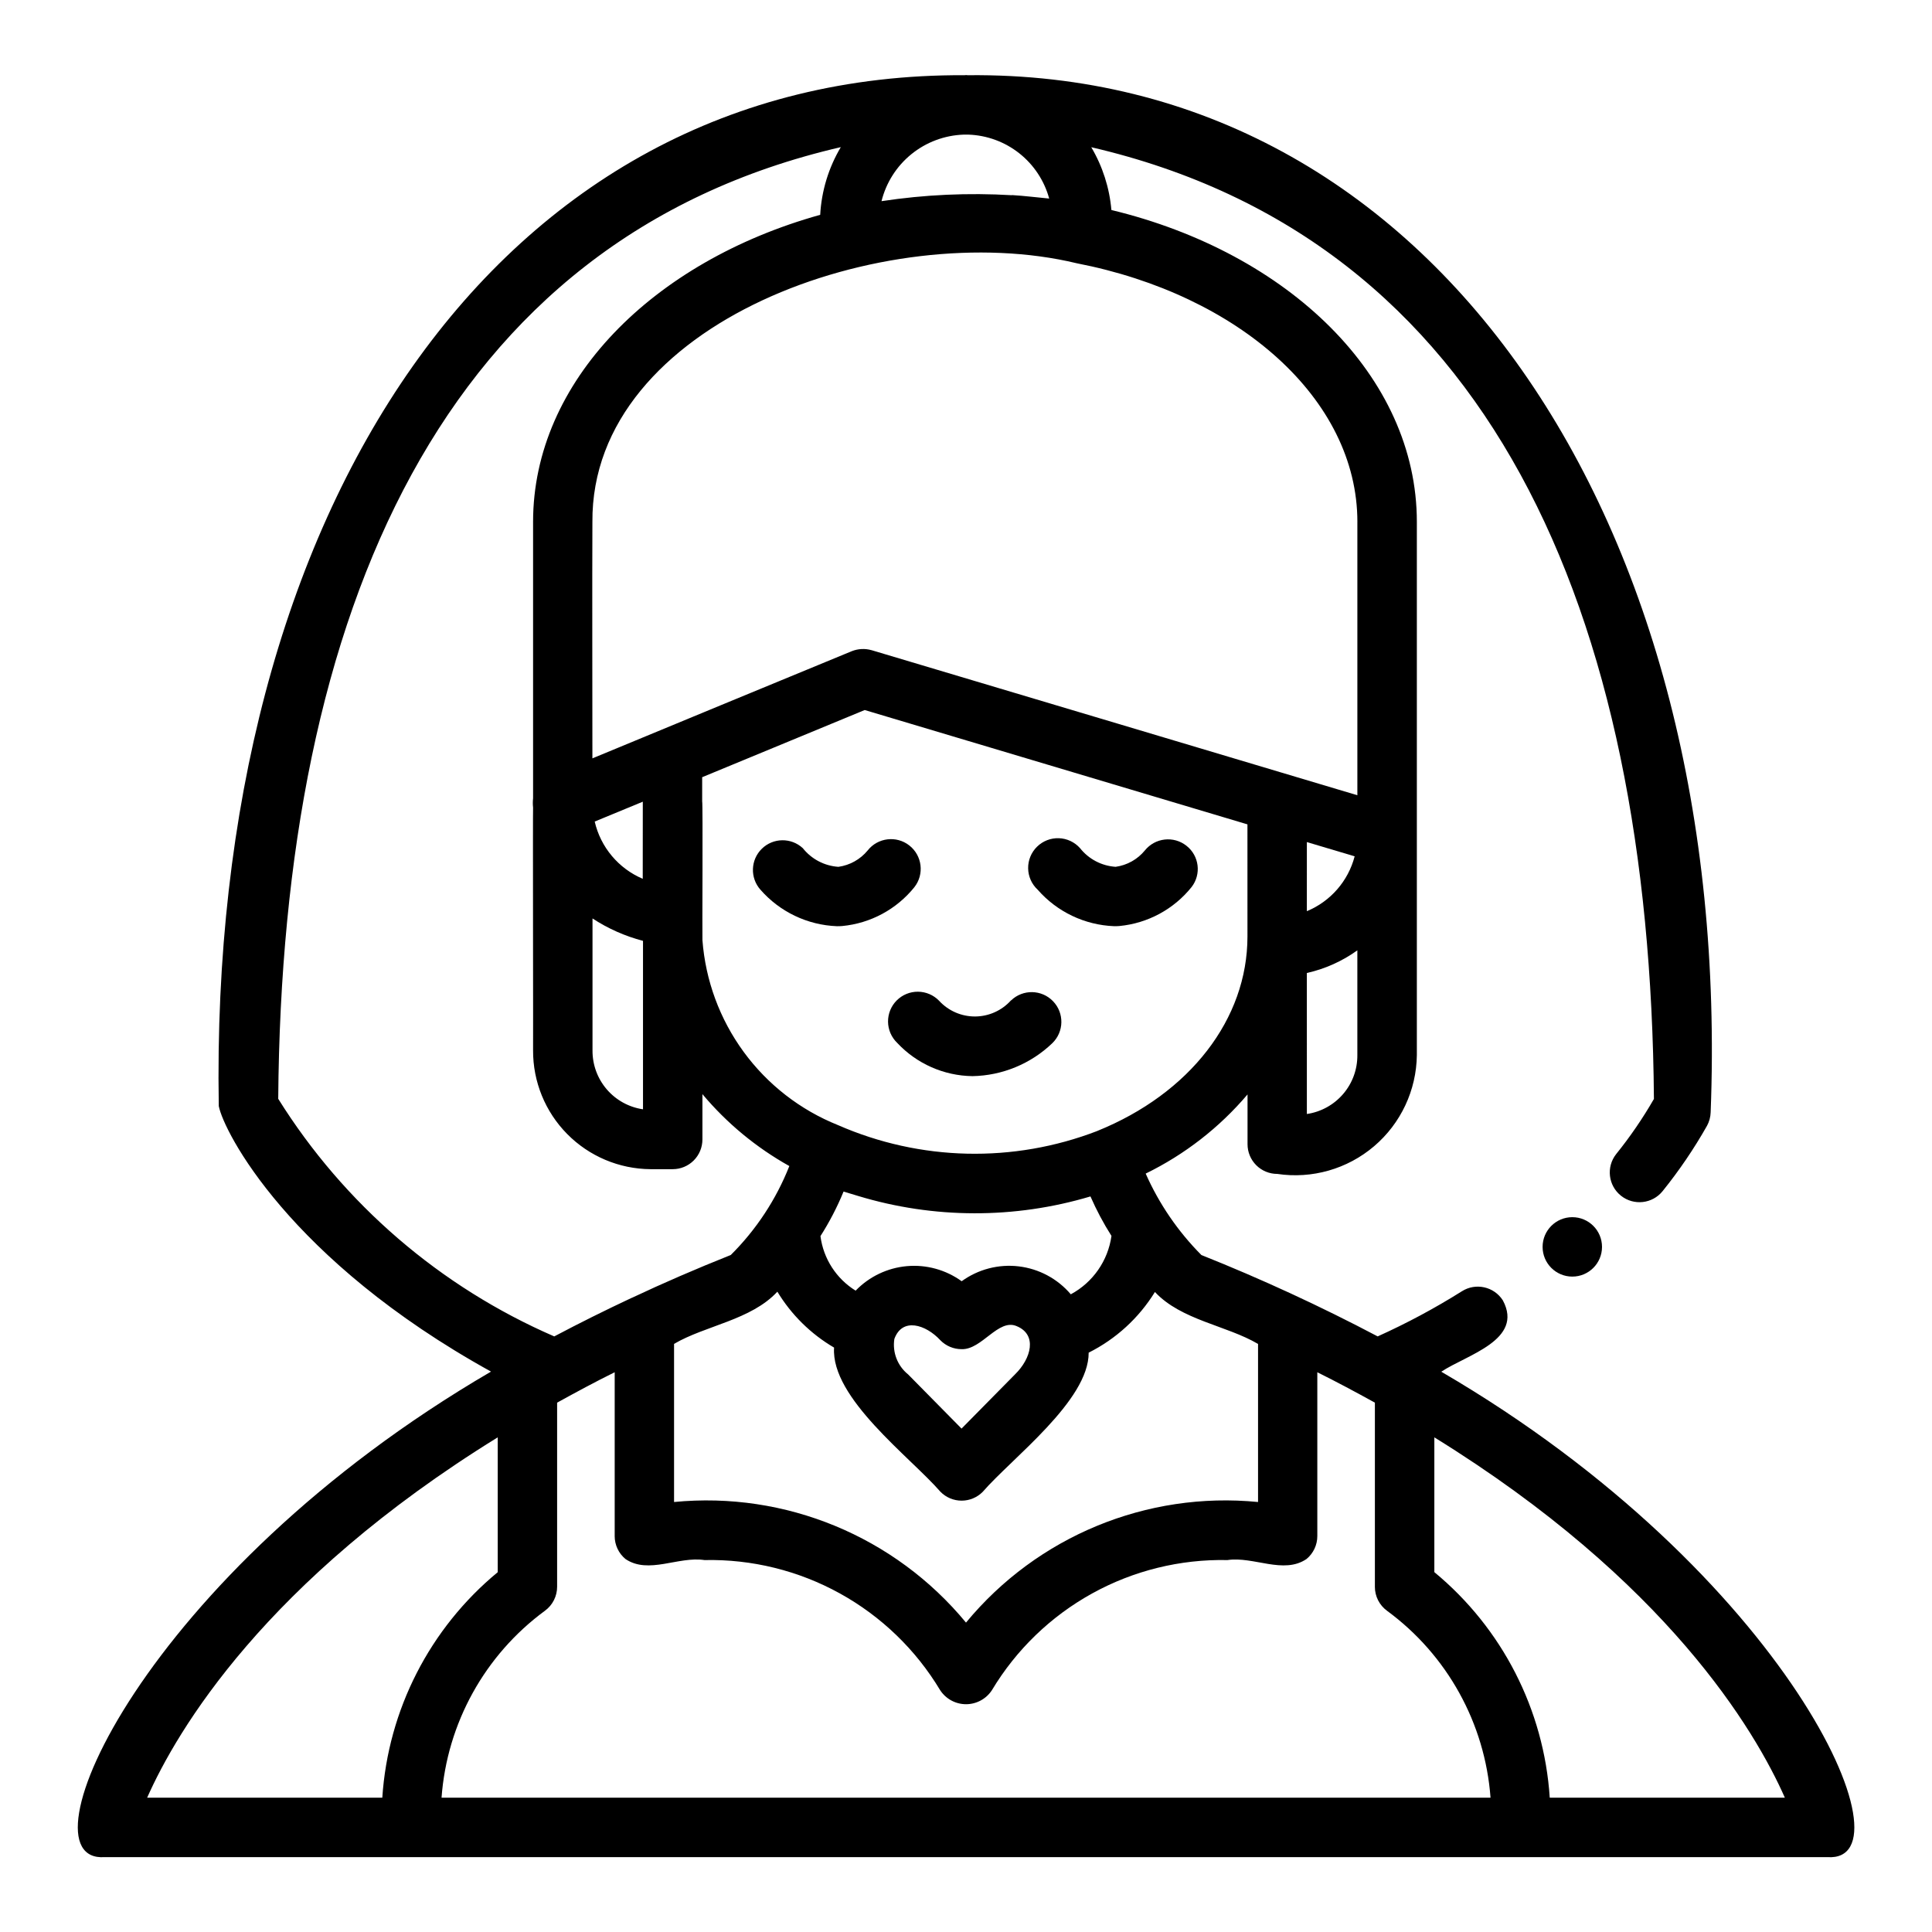 <?xml version="1.0" encoding="UTF-8"?>
<!-- Uploaded to: ICON Repo, www.svgrepo.com, Generator: ICON Repo Mixer Tools -->
<svg fill="#000000" width="800px" height="800px" version="1.1" viewBox="144 144 512 512" xmlns="http://www.w3.org/2000/svg">
 <g>
  <path d="m525.95 507.52c6.676-4.457 21.945-8.383 16.328-18.895-2.332-3.668-7.195-4.754-10.863-2.426-7.156 4.496-14.613 8.492-22.316 11.961-15.18-8.004-30.773-15.203-46.715-21.562-6.199-6.231-11.207-13.547-14.766-21.586 10.352-5.051 19.543-12.195 26.992-20.977v13.191c0 2.09 0.828 4.09 2.305 5.566 1.477 1.477 3.481 2.305 5.566 2.305 9.211 1.379 18.57-1.293 25.66-7.328 7.094-6.035 11.227-14.848 11.34-24.16v-141.3c0-38.574-34.031-71.336-80.949-82.656-0.508-5.879-2.332-11.566-5.336-16.641 105.48 24.48 148.11 122.67 149.11 252.22-2.953 5.129-6.301 10.02-10.016 14.625-2.676 3.406-2.098 8.336 1.293 11.027 3.391 2.695 8.324 2.144 11.035-1.234 4.387-5.441 8.32-11.234 11.762-17.316 0.59-1.09 0.922-2.305 0.961-3.543 6.062-156.7-73.777-276.16-196.87-274.86-0.293-0.047-0.59-0.047-0.883 0-123.69-0.625-200.32 115.21-197.61 273.18 1.273 6.731 18.586 40.754 72.148 70.375-92.172 53.777-125.58 130.29-102.41 128.67h456.58c23.324 1.637-10.559-75.125-102.34-128.64zm-48.555-7.375v41.902c-29.508-2.887-58.52 9.094-77.395 31.957-18.871-22.855-47.867-34.836-77.367-31.957v-41.906c8.336-4.887 20.395-6.297 27.379-13.832v0.004c3.699 6.109 8.863 11.203 15.027 14.812-0.891 13.383 20.191 29 28.191 38.211 1.477 1.504 3.5 2.352 5.606 2.352 2.109 0 4.129-0.848 5.609-2.352 7.676-8.871 28.133-24.168 28.062-36.871h0.004c7.231-3.621 13.309-9.188 17.555-16.074 6.988 7.477 18.984 8.855 27.297 13.75zm-106.01-39.211c20.074 6.086 41.5 6.133 61.598 0.133 1.586 3.625 3.445 7.121 5.566 10.461-0.918 6.582-4.922 12.332-10.777 15.477-3.496-4.117-8.418-6.758-13.781-7.402-5.363-0.641-10.77 0.766-15.141 3.938-4.199-3.035-9.352-4.457-14.516-4-5.164 0.461-9.988 2.766-13.586 6.496-5.121-3.168-8.547-8.477-9.32-14.453 2.387-3.746 4.438-7.695 6.125-11.809 1.289 0.379 2.535 0.781 3.832 1.16zm9.629 37.902c2.086-5.777 8.312-3.848 12.195 0.348h-0.004c1.484 1.512 3.519 2.363 5.637 2.359 5.367 0.172 9.715-8.211 14.586-6.102 5.512 2.258 3.891 8.551-0.441 12.785l-14.168 14.367-14.168-14.367c-2.801-2.258-4.188-5.836-3.637-9.391zm53.758-55.105c-22.219 8.551-46.914 7.984-68.715-1.574-9.969-4-18.613-10.711-24.961-19.375-6.348-8.664-10.137-18.934-10.945-29.645-0.078-0.559 0.148-36.312-0.07-36.785v-6.383l43.074-17.805 101.43 30.301 0.004 29.738c-0.008 21.852-15.258 41.594-39.816 51.52zm-120.37-50.383v44.629c-3.738-0.547-7.156-2.43-9.613-5.297-2.461-2.871-3.801-6.535-3.769-10.312v-34.969c4.109 2.691 8.629 4.695 13.383 5.938zm-0.07-16.461v0.004c-6.426-2.727-11.16-8.367-12.73-15.168l12.746-5.266zm176-9.73 12.668 3.777-0.004 0.004c-1.711 6.562-6.402 11.941-12.668 14.535zm0 72.078-0.004-37.383c4.824-1.074 9.375-3.121 13.383-6.004v27.762c0.035 3.781-1.305 7.445-3.766 10.312-2.461 2.871-5.875 4.754-9.617 5.301zm13.383-156.91v72.422c-9.375-2.793-116.19-34.723-128.74-38.445l-0.004 0.004c-1.73-0.496-3.578-0.402-5.25 0.266-12.918 5.328-56.543 23.324-68.73 28.402 0-15.648-0.078-46.988 0-62.613-0.426-53.098 77.809-80.789 128.37-68.59 42.816 8.32 74.359 35.875 74.359 68.543zm-91.543-86.594-0.004 0.004c-11.543-0.688-23.125-0.16-34.559 1.574 1.219-4.902 3.996-9.273 7.922-12.457 3.922-3.18 8.773-4.996 13.82-5.176h0.133 1.023 0.145c4.906 0.172 9.629 1.91 13.48 4.957 3.848 3.047 6.621 7.246 7.914 11.984-3.289-0.301-6.531-0.723-9.871-0.922zm-194.44 239.46c0.961-129.48 43.648-227.79 149.09-252.2-3.242 5.449-5.113 11.605-5.461 17.938-44.367 12.375-76.09 44.129-76.09 81.355v73.277c-0.094 0.816-0.094 1.645 0 2.461-0.086 0 0.047 64.281 0 64.332-0.043 8.301 3.211 16.273 9.047 22.18 5.832 5.902 13.77 9.25 22.07 9.309h5.887c2.09 0 4.09-0.828 5.566-2.305 1.477-1.477 2.305-3.481 2.305-5.566v-12.016c6.457 7.703 14.262 14.16 23.035 19.059-3.492 8.84-8.777 16.867-15.516 23.57-9.211 3.672-17.941 7.453-26.191 11.344h-0.039c-7.172 3.363-13.777 6.652-20.555 10.234-30.199-13.098-55.711-35.055-73.152-62.969zm58.168 89.742v35.715h-0.004c-17.992 14.855-29.055 36.48-30.582 59.762h-62.32c7.894-17.805 31.234-57.41 92.902-95.496zm-14.887 95.477c1.445-19.727 11.461-37.832 27.402-49.547 2.027-1.48 3.227-3.844 3.227-6.359v-48.789c5.031-2.769 10.094-5.512 15.258-8.055v43.414h-0.004c0 2.352 1.047 4.578 2.859 6.078 6.125 4.156 14.012-0.789 20.965 0.285l-0.004-0.004c12.527-0.266 24.898 2.785 35.867 8.844 10.965 6.059 20.133 14.91 26.574 25.652 1.516 2.309 4.09 3.703 6.852 3.703 2.758 0 5.336-1.395 6.848-3.703 6.441-10.742 15.605-19.59 26.57-25.648 10.961-6.059 23.332-9.109 35.855-8.848 6.949-1.039 14.855 3.871 20.965-0.285l-0.004 0.004c1.812-1.5 2.863-3.727 2.859-6.078v-43.414c5.164 2.566 10.234 5.281 15.258 8.055v48.805h-0.004c0 2.516 1.199 4.879 3.231 6.359 15.941 11.707 25.961 29.809 27.418 49.531zm293.69 0h-0.004c-1.52-23.289-12.586-44.918-30.582-59.777v-35.719c61.645 38.086 85.02 77.688 92.891 95.496z"/>
  <path d="m447.39 369.39c-1.941 2.359-4.703 3.902-7.731 4.324-3.707-0.238-7.141-2.035-9.445-4.953-1.434-1.605-3.461-2.559-5.617-2.629-2.152-0.07-4.238 0.742-5.773 2.254-1.539 1.508-2.391 3.582-2.356 5.734 0.031 2.156 0.945 4.199 2.527 5.66 5.141 5.875 12.473 9.371 20.273 9.668 0.465 0 0.93 0 1.402-0.047h-0.004c7.504-0.719 14.398-4.441 19.113-10.32 2.641-3.402 2.031-8.297-1.359-10.949-3.398-2.684-8.324-2.121-11.031 1.258z"/>
  <path d="m386.32 379.11c2.684-3.422 2.082-8.371-1.336-11.051-3.422-2.684-8.371-2.086-11.055 1.336-1.949 2.359-4.711 3.898-7.738 4.324-3.707-0.242-7.137-2.043-9.445-4.953-3.086-2.848-7.863-2.777-10.859 0.168-2.996 2.941-3.152 7.719-0.359 10.852 5.141 5.875 12.473 9.371 20.27 9.668 0.465 0 0.93 0 1.402-0.047 7.5-0.715 14.395-4.426 19.121-10.297z"/>
  <path d="m411.94 409.09c-2.426 2.707-5.879 4.266-9.512 4.289-3.633 0.02-7.106-1.492-9.562-4.172-1.469-1.516-3.488-2.379-5.598-2.394-2.113-0.016-4.141 0.82-5.633 2.316-1.488 1.492-2.316 3.523-2.297 5.637 0.023 2.109 0.891 4.125 2.41 5.59 5.176 5.547 12.395 8.738 19.98 8.832 7.891-0.148 15.438-3.262 21.137-8.723 3.129-3.016 3.223-8 0.203-11.129-3.016-3.133-8-3.223-11.129-0.207z"/>
  <path d="m568.55 474.44c0 4.348-3.523 7.871-7.871 7.871-4.348 0-7.875-3.523-7.875-7.871s3.527-7.875 7.875-7.875c4.348 0 7.871 3.527 7.871 7.875"/>
 </g>
</svg>